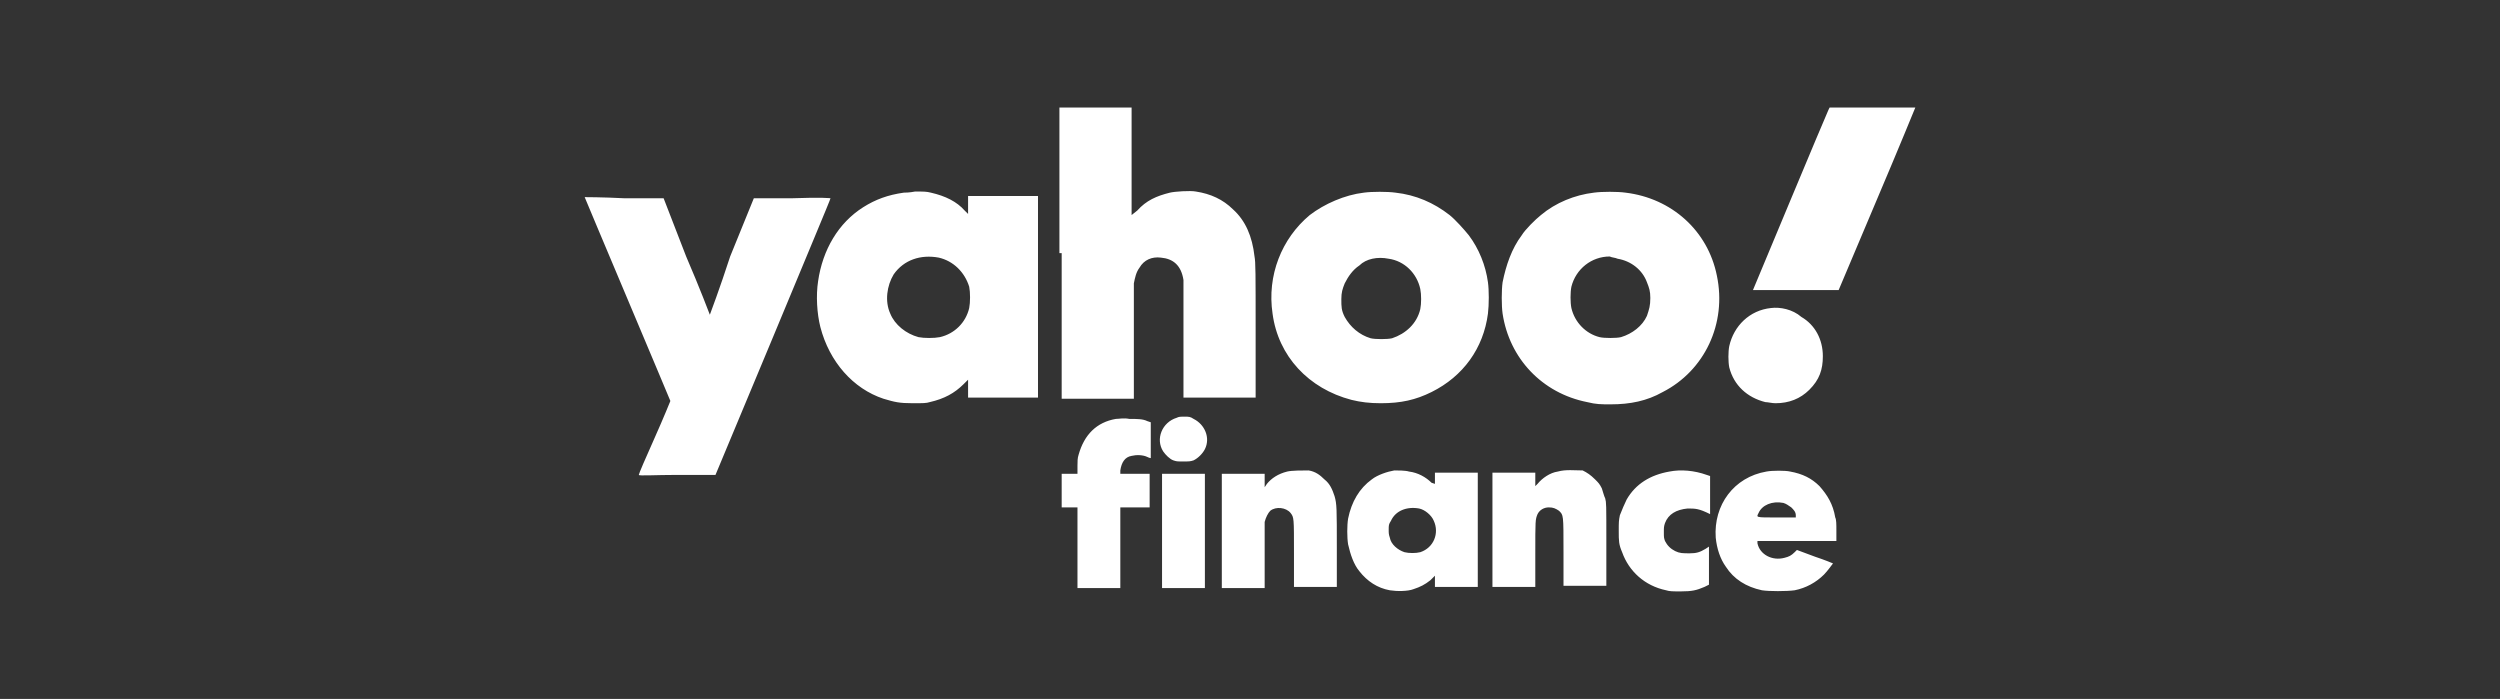 <svg width="186" height="52" viewBox="0 0 186 52" fill="none" xmlns="http://www.w3.org/2000/svg">
<rect x="0" y="0" width="186" height="52" fill="#333333" stroke="none"/>
<path fill-rule="evenodd" clip-rule="evenodd" d="M78.989 18.833V29.667H81.674H84.359V25.5C84.359 22.75 84.359 21.25 84.359 21.083C84.442 20.667 84.526 20.25 84.778 19.917C85.114 19.333 85.701 19.083 86.372 19.167C87.295 19.25 87.882 19.75 88.05 20.833C88.05 21 88.05 22.667 88.05 25.333V29.583H90.735H93.419V24.583C93.419 20.333 93.419 19.5 93.336 19.083C93.168 17.583 92.664 16.417 91.742 15.583C90.986 14.833 90.064 14.417 88.973 14.25C88.553 14.167 87.379 14.25 87.043 14.333C86.036 14.583 85.281 14.917 84.61 15.667L84.191 16V12V8H81.506H78.821V18.833H78.989ZM136.04 8.167C135.872 8.5 130.419 21.583 130.419 21.583C130.419 21.583 131.845 21.583 133.607 21.583H136.795L139.647 14.833C141.242 11.083 142.5 8 142.5 8C142.5 8 141.074 8 139.312 8H136.124L136.04 8.167ZM67.243 14.333C66.069 14.5 65.146 14.833 64.223 15.417C62.377 16.583 61.203 18.583 60.867 20.917C60.699 22 60.783 23.333 61.035 24.333C61.706 26.917 63.468 28.917 65.733 29.667C66.572 29.917 66.908 30 67.914 30C68.669 30 68.921 30 69.173 29.917C70.264 29.667 71.019 29.25 71.69 28.583L72.025 28.25V28.917V29.583H74.626H77.227V22.083V14.583H74.626H72.025V15.25V15.917L71.774 15.667C71.186 15 70.347 14.583 69.257 14.333C68.921 14.25 68.753 14.25 68.082 14.25C67.663 14.333 67.327 14.333 67.243 14.333ZM101.474 14.333C100.047 14.5 98.537 15.167 97.447 16C95.349 17.75 94.258 20.5 94.678 23.333C95.097 26.5 97.363 28.917 100.551 29.75C101.222 29.917 101.893 30 102.732 30C104.242 30 105.333 29.75 106.508 29.167C108.857 28 110.367 25.917 110.703 23.333C110.786 22.667 110.786 21.583 110.703 21C110.535 19.75 110.031 18.5 109.276 17.5C108.941 17.083 108.269 16.333 107.85 16C106.675 15.083 105.333 14.5 103.823 14.333C103.236 14.25 102.061 14.25 101.474 14.333ZM118.589 14.333C117.163 14.5 115.736 15.083 114.646 16C114.226 16.333 113.471 17.083 113.219 17.5C112.464 18.5 112.045 19.75 111.793 21C111.709 21.583 111.709 22.75 111.793 23.333C112.297 26.667 114.73 29.25 118.086 29.917C118.757 30.083 119.092 30.083 119.847 30.083C121.274 30.083 122.532 29.833 123.707 29.167C126.811 27.583 128.489 24.083 127.734 20.5C127.063 17.167 124.378 14.75 120.938 14.333C120.351 14.25 119.176 14.25 118.589 14.333ZM43.5 14.667C43.5 14.667 44.926 18.083 46.688 22.25C48.45 26.417 49.876 29.833 49.876 29.833C49.876 29.833 49.373 31.083 48.702 32.583C48.031 34.083 47.527 35.25 47.527 35.333C47.527 35.417 48.786 35.333 50.38 35.333H53.232L57.511 25.083C59.86 19.417 61.79 14.833 61.79 14.75C61.79 14.75 61.203 14.667 58.937 14.75H56.085L54.323 19.083C53.568 21.417 52.813 23.417 52.813 23.417C52.813 23.417 52.058 21.417 51.051 19.083L49.373 14.75H46.436C44.842 14.667 43.5 14.667 43.5 14.667ZM69.844 19.167C70.935 19.417 71.774 20.25 72.109 21.333C72.193 21.75 72.193 22.5 72.109 22.917C71.858 24 71.019 24.833 69.928 25.083C69.508 25.167 68.753 25.167 68.334 25.083C67.411 24.833 66.572 24.167 66.236 23.333C65.817 22.417 65.985 21.25 66.488 20.417C67.243 19.333 68.502 18.917 69.844 19.167ZM103.319 19.25C104.494 19.417 105.417 20.333 105.669 21.5C105.753 21.917 105.753 22.583 105.669 23C105.417 24.083 104.578 24.833 103.571 25.167C103.236 25.25 102.313 25.25 101.977 25.167C101.138 24.917 100.467 24.333 100.047 23.583C99.796 23.083 99.796 22.833 99.796 22.25C99.796 21.75 99.88 21.5 100.047 21.083C100.299 20.583 100.635 20.083 101.138 19.75C101.642 19.25 102.481 19.083 103.319 19.25ZM120.351 19.25C121.358 19.417 122.197 20.083 122.532 21C122.7 21.417 122.784 21.667 122.784 22.167C122.784 22.75 122.7 23 122.532 23.5C122.197 24.25 121.442 24.833 120.603 25.083C120.267 25.167 119.344 25.167 119.008 25.083C118.002 24.833 117.163 24 116.911 22.917C116.827 22.5 116.827 21.75 116.911 21.333C117.247 20 118.421 19.083 119.764 19.083C119.931 19.167 120.183 19.167 120.351 19.25ZM131.761 22.917C130.167 23.083 128.992 24.25 128.657 25.75C128.573 26.167 128.573 26.917 128.657 27.333C128.992 28.667 129.999 29.583 131.342 29.917C131.509 29.917 131.845 30 132.097 30C133.103 30 133.942 29.667 134.614 29C135.369 28.25 135.62 27.5 135.62 26.5C135.62 25.25 135.033 24.167 134.026 23.583C133.355 23 132.432 22.833 131.761 22.917ZM87.547 31.083C86.456 31.417 85.953 32.667 86.54 33.583C86.708 33.833 87.043 34.167 87.295 34.25C87.547 34.333 87.547 34.333 88.05 34.333C88.469 34.333 88.553 34.333 88.805 34.25C89.141 34.083 89.476 33.75 89.644 33.417C90.064 32.583 89.644 31.583 88.805 31.167C88.553 31 88.469 31 88.134 31C87.798 31 87.714 31 87.547 31.083ZM83.016 31.167C81.59 31.417 80.667 32.333 80.248 33.833C80.164 34.083 80.164 34.333 80.164 34.667V35.25H79.576H78.989V36.5V37.75H79.576H80.164V40.75V43.75H81.758H83.352V40.75V37.75H84.442H85.533V36.5V35.25H84.442H83.352V35C83.436 34.417 83.687 34 84.191 33.917C84.526 33.833 85.03 33.833 85.365 34C85.533 34.083 85.617 34.083 85.617 34.083C85.617 34.083 85.617 33.5 85.617 32.75V31.417L85.365 31.333C85.03 31.167 84.61 31.167 84.023 31.167C83.603 31.083 83.268 31.167 83.016 31.167ZM95.769 35.083C95.097 35.25 94.594 35.583 94.258 36L94.091 36.25V35.75V35.25H92.497H90.903V39.5V43.75H92.497H94.091V41.417C94.091 40.083 94.091 39 94.091 38.833C94.175 38.5 94.342 38.167 94.51 38C94.93 37.667 95.685 37.75 96.02 38.167C96.272 38.5 96.272 38.5 96.272 41.167V43.667H97.866H99.46V40.833C99.46 37.833 99.46 37.5 99.292 36.917C99.125 36.417 98.957 36 98.537 35.667C98.202 35.333 97.866 35.083 97.363 35C96.943 35 96.104 35 95.769 35.083ZM103.739 35C103.236 35.083 102.481 35.333 102.061 35.667C101.138 36.333 100.551 37.333 100.299 38.583C100.215 39.083 100.215 40 100.299 40.5C100.467 41.25 100.719 42 101.138 42.5C101.725 43.25 102.481 43.75 103.403 43.917C103.907 44 104.746 44 105.165 43.833C105.669 43.667 106.004 43.5 106.424 43.167L106.759 42.833V43.25V43.667H108.353H109.947V39.417V35.167H108.353H106.759V35.583V36L106.508 35.917C106.088 35.5 105.501 35.167 104.83 35.083C104.578 35 103.991 35 103.739 35ZM115.904 35.083C115.317 35.167 114.73 35.583 114.394 36L114.226 36.167V35.667V35.167H112.632H111.038V39.417V43.667H112.632H114.226V41.25C114.226 38.667 114.226 38.667 114.394 38.25C114.562 37.917 114.897 37.75 115.233 37.75C115.569 37.75 115.736 37.833 115.988 38C116.324 38.333 116.324 38.25 116.324 41.083V43.583H117.918H119.512V40.5C119.512 37.417 119.512 37.417 119.428 37.083C119.344 36.917 119.26 36.583 119.176 36.333C119.008 36 118.925 35.917 118.673 35.667C118.337 35.333 118.086 35.167 117.75 35C117.163 35 116.492 34.917 115.904 35.083ZM124.21 35.083C122.784 35.333 121.693 36 121.022 37.167C120.854 37.5 120.686 37.917 120.519 38.333C120.435 38.75 120.435 38.833 120.435 39.5C120.435 40.25 120.435 40.5 120.686 41.083C121.19 42.5 122.364 43.583 123.958 43.917C124.21 44 124.462 44 125.049 44C125.888 44 126.224 43.917 126.811 43.667L127.147 43.5V42.083V40.667L126.895 40.833C126.475 41.083 126.224 41.167 125.72 41.167C125.217 41.167 124.965 41.167 124.63 41C124.294 40.833 124.042 40.583 123.875 40.25C123.791 40 123.791 40 123.791 39.583C123.791 39.25 123.791 39.167 123.875 38.917C124.126 38.25 124.714 37.917 125.553 37.833C126.14 37.833 126.392 37.833 127.231 38.25C127.231 38.25 127.231 37.583 127.231 36.833V35.417L126.979 35.333C126.056 35 125.049 34.917 124.21 35.083ZM131.425 35.083C128.992 35.5 127.482 37.583 127.65 40C127.734 40.833 127.986 41.583 128.405 42.167C128.992 43.083 129.915 43.667 131.09 43.917C131.593 44 132.936 44 133.523 43.917C134.362 43.75 135.117 43.333 135.704 42.75C135.956 42.5 136.375 41.917 136.375 41.917C136.375 41.917 135.788 41.667 135.033 41.417L133.691 40.917L133.523 41.083C133.271 41.333 133.103 41.417 132.768 41.5C131.845 41.75 130.922 41.25 130.754 40.417V40.25H133.691H136.627V39.5C136.627 39 136.627 38.667 136.543 38.5C136.375 37.5 135.956 36.833 135.369 36.167C134.781 35.583 134.11 35.25 133.187 35.083C132.852 35 131.845 35 131.425 35.083ZM86.456 39.5V43.75H88.05H89.644V39.5V35.25H88.05H86.456V39.5ZM132.684 37.417C132.936 37.5 133.019 37.583 133.271 37.75C133.439 37.917 133.607 38.083 133.607 38.333V38.5H132.181C130.586 38.5 130.67 38.5 130.838 38.167C131.09 37.583 131.845 37.25 132.684 37.417ZM105.585 37.833C106.004 37.917 106.508 38.333 106.675 38.75C107.095 39.667 106.675 40.75 105.669 41.083C105.333 41.167 104.83 41.167 104.494 41.083C103.991 40.917 103.487 40.5 103.403 40C103.319 39.75 103.319 39.667 103.319 39.417C103.319 39.083 103.319 39 103.487 38.75C103.823 38 104.662 37.667 105.585 37.833Z" fill="white"/>
</svg>
